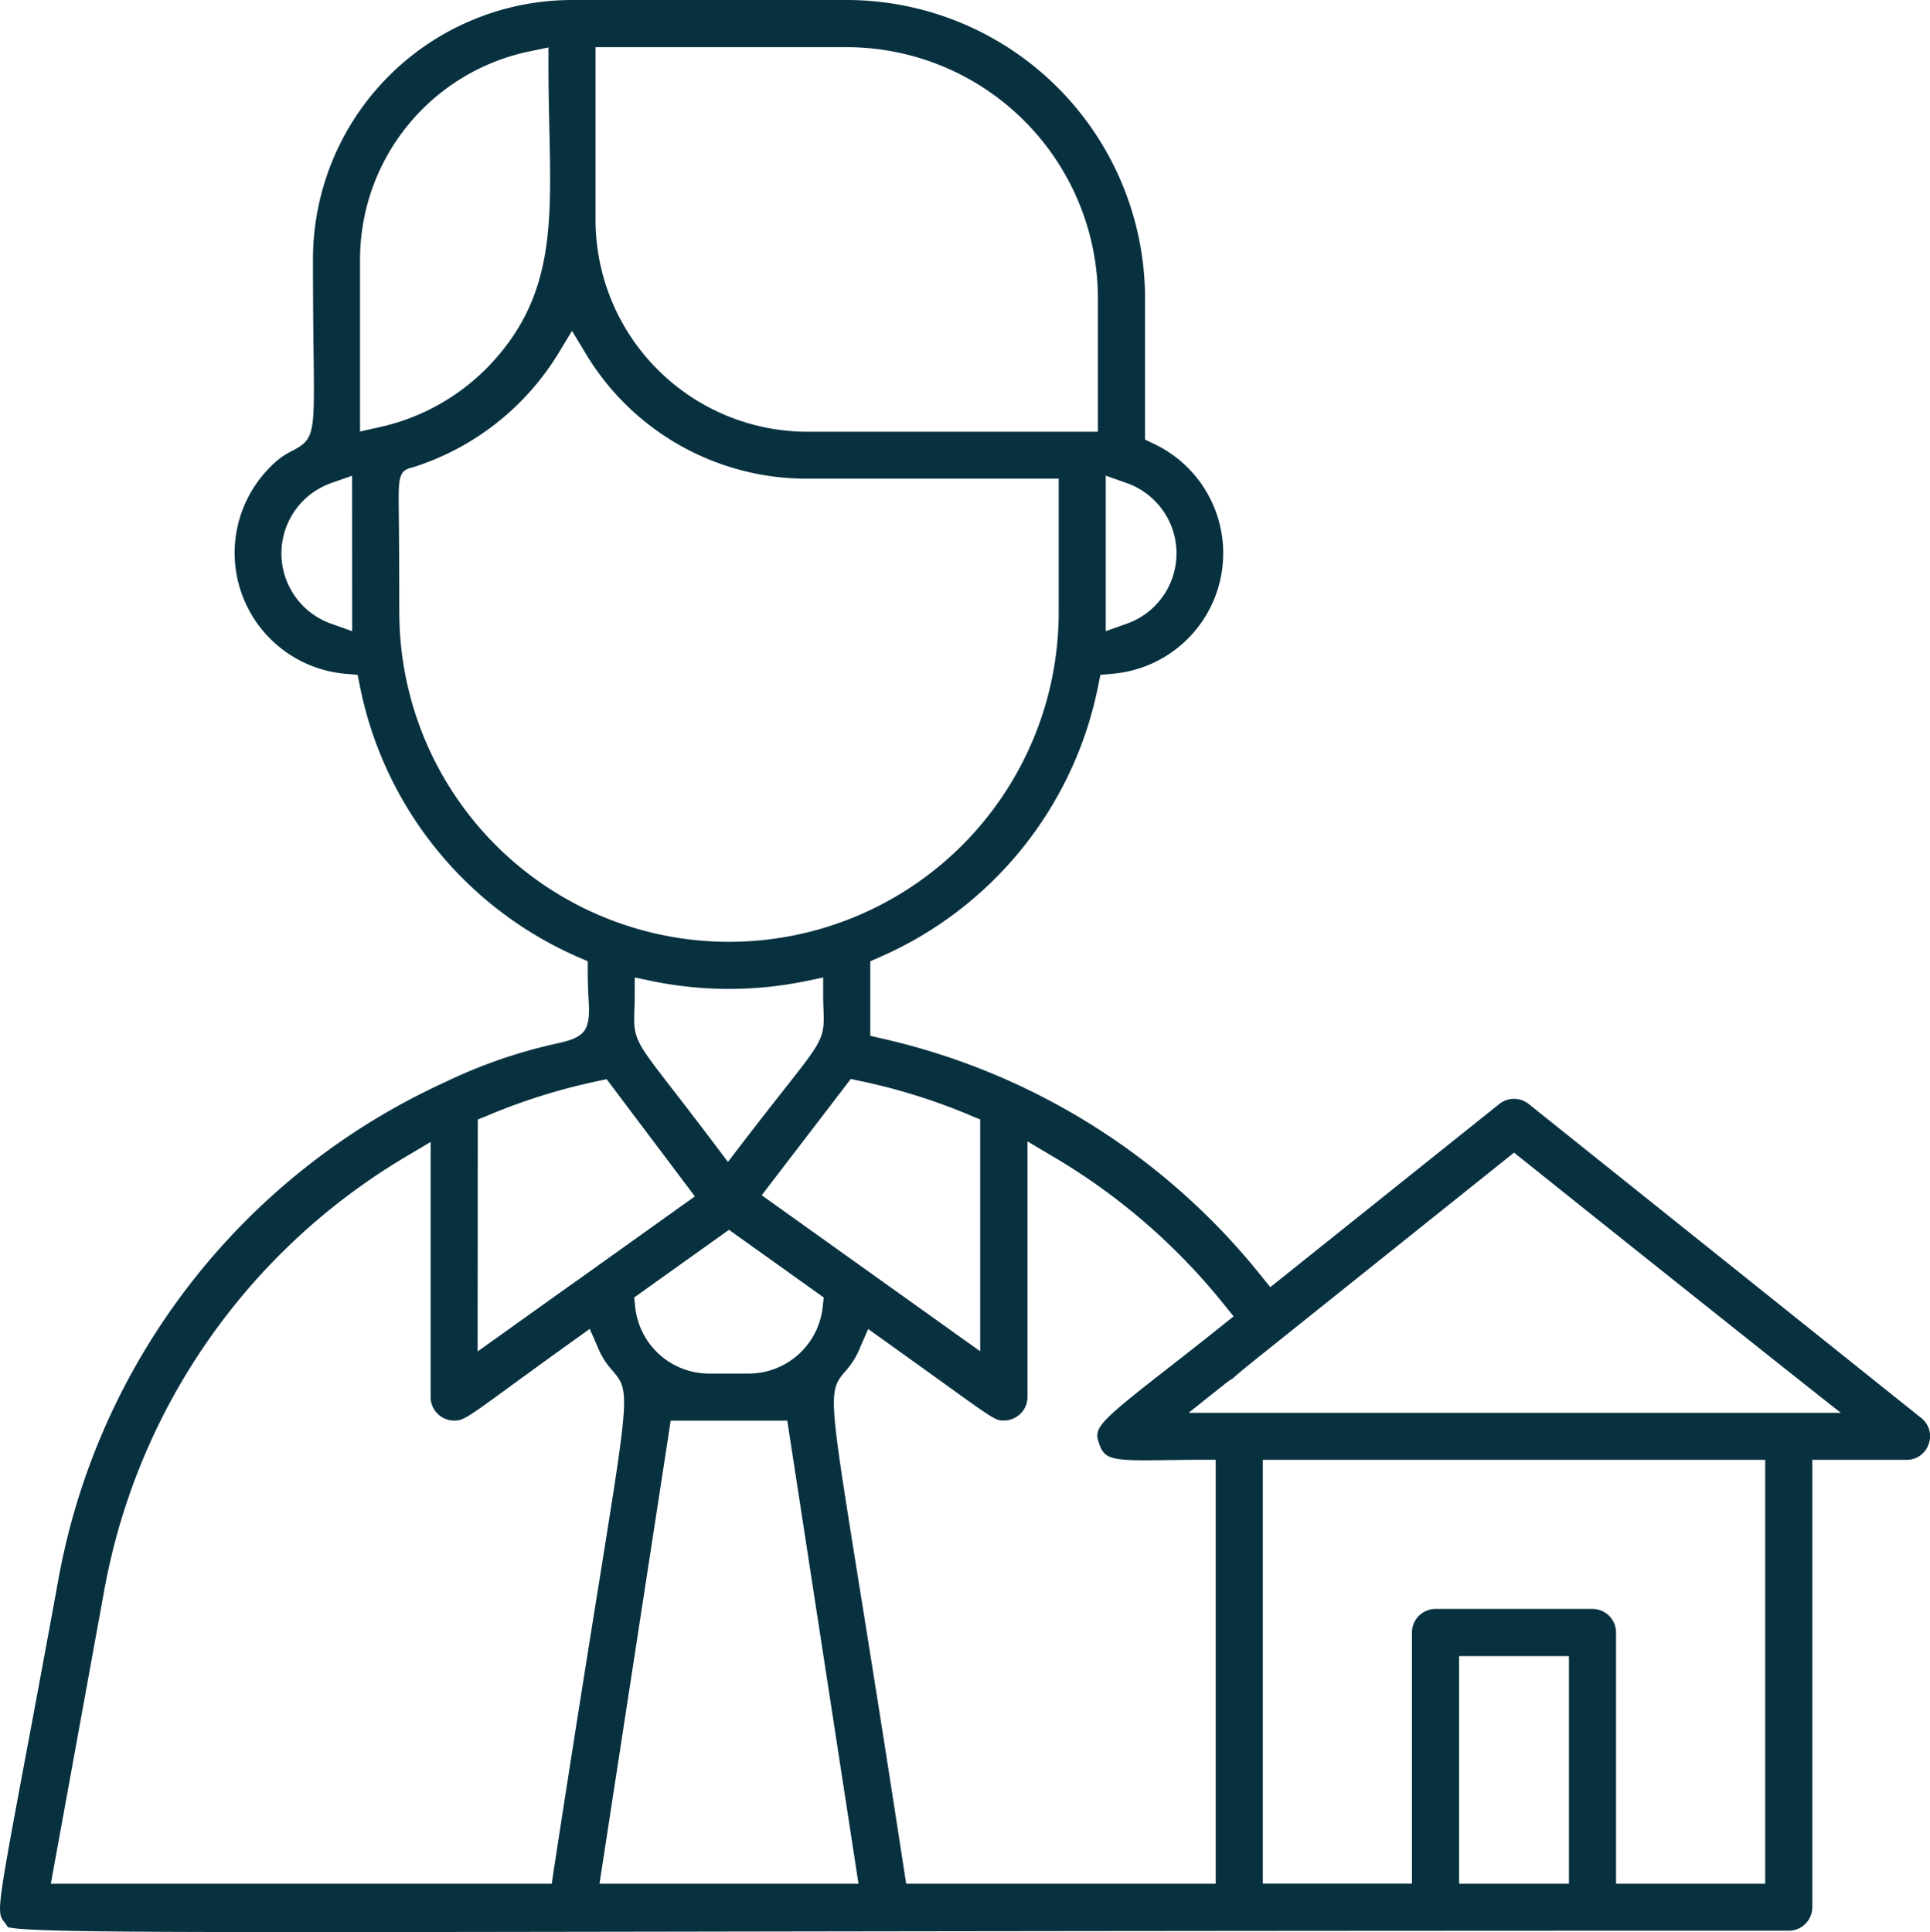 <svg xmlns="http://www.w3.org/2000/svg" width="49.173" height="49.235" viewBox="0 0 49.173 49.235"><path d="M1197.543,286.2a.587.587,0,0,0-.189-.667l-10-8a.6.6,0,0,0-.75,0l-5.834,4.667-.25-.31a17.233,17.233,0,0,0-9.632-6.023l-.31-.072v-1.9l.241-.105a9.581,9.581,0,0,0,5.563-6.9l.059-.294.3-.026a3.083,3.083,0,0,0,1.066-5.859l-.228-.109V257a7.609,7.609,0,0,0-7.6-7.6h-7a6.607,6.607,0,0,0-6.6,6.6c0,1.09.009,1.9.017,2.512.022,1.926.024,2.083-.542,2.375a1.957,1.957,0,0,0-.569.419,3.093,3.093,0,0,0,1.932,5.265l.3.026.059.294a9.574,9.574,0,0,0,5.563,6.9l.241.105v.262c0,.324.014.564.024.744.044.759-.084.931-.809,1.088a12.937,12.937,0,0,0-2.865.993,17.322,17.322,0,0,0-9.84,12.679c-.359,1.965-.642,3.479-.862,4.65-.689,3.682-.709,3.833-.519,4.059a1.029,1.029,0,0,1,.095.138c.554.14,3.884.135,16.435.115,6.64-.011,15.93-.025,28.941-.025a.6.6,0,0,0,.6-.6V286.6h2.4A.587.587,0,0,0,1197.543,286.2Zm-20.965-24.679.534.189a1.9,1.9,0,0,1,0,3.584l-.534.19Zm-19.2,3.963-.534-.19a1.9,1.9,0,0,1,0-3.584l.532-.187Zm15.752,12.342.248.1v5.907l-.633-.451-.195-.14-4.738-3.384,2.269-2.963.248.053A15.3,15.3,0,0,1,1173.131,277.824Zm-3.743-2.664c.03.686-.046.783-.98,1.97-.283.359-.652.829-1.136,1.459l-.32.418-.316-.42c-.471-.625-.831-1.09-1.107-1.447-.915-1.183-.989-1.279-.96-1.973,0-.1.009-.219.009-.369v-.491l.482.1a9.741,9.741,0,0,0,3.838,0l.481-.1v.49C1169.379,274.945,1169.384,275.062,1169.388,275.16Zm-2.409,5.577,2.414,1.724-.025.232a1.9,1.9,0,0,1-1.889,1.707h-1a1.894,1.894,0,0,1-1.89-1.708l-.025-.231Zm-3.4-30.137h6.4a6.407,6.407,0,0,1,6.4,6.4v3.4h-7.4a5.406,5.406,0,0,1-5.4-5.4Zm-6,9.794V256a5.418,5.418,0,0,1,4.32-5.291l.481-.1v.49c0,.554.012,1.074.022,1.565.058,2.488.1,4.286-1.464,5.981a5.516,5.516,0,0,1-2.874,1.643Zm1,4.606c0-1.3-.008-2.085-.013-2.56-.009-.87-.011-1.051.355-1.132a6.708,6.708,0,0,0,3.716-2.912l.343-.567.342.567a6.561,6.561,0,0,0,5.658,3.2h6.4V265a8.4,8.4,0,0,1-16.8,0Zm2,12.926.248-.1a15.32,15.32,0,0,1,2.785-.874l.25-.054,2.248,2.987-.36.258c-.007,0-.1.072-.313.223l-2.223,1.588-.6.425-.181.13-.7.5-.525.376-.633.451Zm1.885,19.474H1149.7l1.369-7.522a16.207,16.207,0,0,1,7.708-11.023l.6-.357V285a.6.6,0,0,0,.6.6c.222,0,.318-.058,1.465-.9.4-.29.911-.665,1.588-1.149l.4-.288.2.455a1.98,1.98,0,0,0,.364.591c.457.532.457.532-.31,5.317-.279,1.735-.662,4.122-1.17,7.431Zm1.216,0,1.814-11.8h2.97l1.815,11.8Zm15.7,0h-7.886l-.053-.339c-.507-3.3-.889-5.686-1.168-7.419-.767-4.791-.767-4.791-.311-5.322a2,2,0,0,0,.364-.6l.2-.456,1.84,1.32c1.4,1.012,1.414,1.012,1.618,1.012a.6.6,0,0,0,.6-.6v-6.513l.6.357a15.962,15.962,0,0,1,4.4,3.79l.252.312-.314.251c-.551.442-1.021.808-1.418,1.118-1.786,1.393-1.831,1.484-1.69,1.884s.311.432,1.724.409c.251,0,.53-.008.842-.008h.4Zm9,0h-2.8v-5.8h2.8Zm5,0h-3.8V291a.6.6,0,0,0-.6-.6h-4a.6.6,0,0,0-.6.6v6.4h-3.8V286.6h12.8Zm1.926-12h-1.344l-13.988,0h-1.284l.894-.712c.039-.032.083-.067.131-.1l0,0,0,0a1.039,1.039,0,0,1,.1-.063c.2-.183.528-.443,1.024-.84l6.142-4.915.25.2c2.157,1.726,3.677,2.937,4.742,3.785C1194.629,284.873,1195.305,285.4,1195.305,285.4Z" transform="translate(-1148.405 -249.4)" fill="#083140"/></svg>
